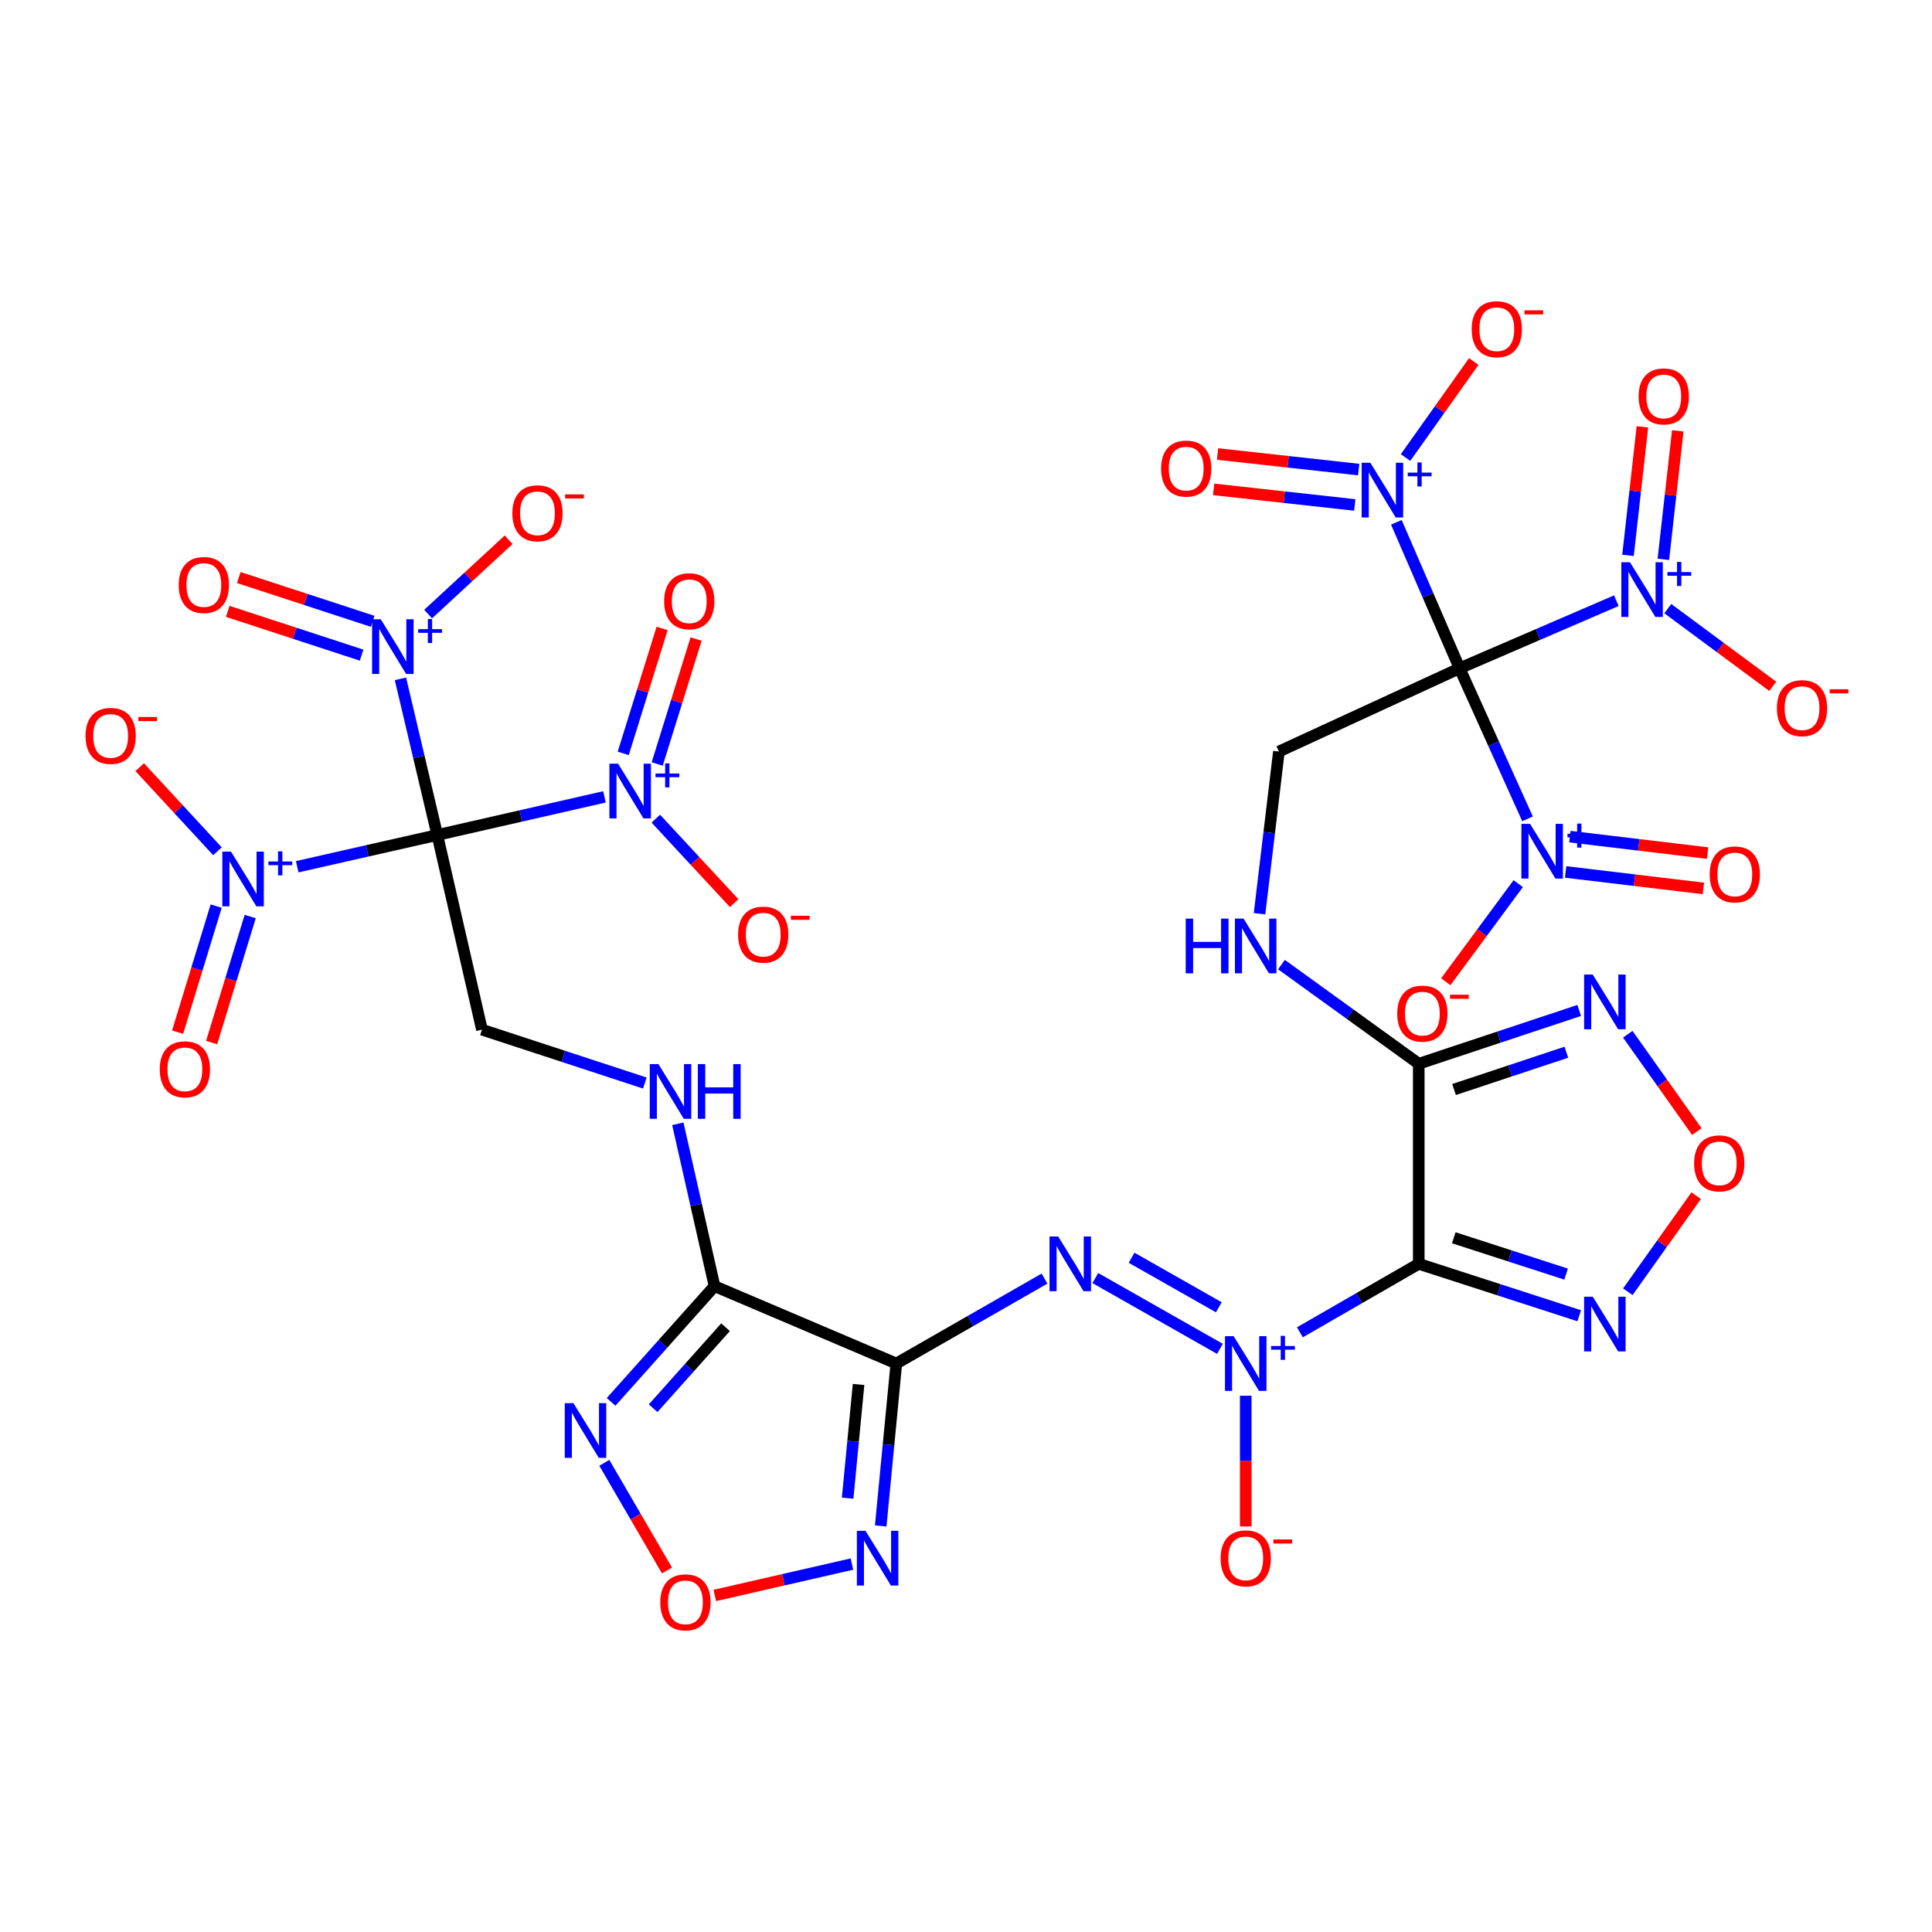 <?xml version='1.0' encoding='iso-8859-1'?>
<svg version='1.1' baseProfile='full'
              xmlns='http://www.w3.org/2000/svg'
                      xmlns:rdkit='http://www.rdkit.org/xml'
                      xmlns:xlink='http://www.w3.org/1999/xlink'
                  xml:space='preserve'
width='1000px' height='1000px' viewBox='0 0 1000 1000'>
<!-- END OF HEADER -->
<rect style='opacity:1.0;fill:#FFFFFF;stroke:none' width='1000' height='1000' x='0' y='0'> </rect>
<path class='bond-7' d='M 226.343,432.194 L 269.607,422.327' style='fill:none;fill-rule:evenodd;stroke:#000000;stroke-width:6px;stroke-linecap:butt;stroke-linejoin:miter;stroke-opacity:1' />
<path class='bond-7' d='M 269.607,422.327 L 312.871,412.46' style='fill:none;fill-rule:evenodd;stroke:#0000FF;stroke-width:6px;stroke-linecap:butt;stroke-linejoin:miter;stroke-opacity:1' />
<path class='bond-8' d='M 226.343,432.194 L 216.808,391.779' style='fill:none;fill-rule:evenodd;stroke:#000000;stroke-width:6px;stroke-linecap:butt;stroke-linejoin:miter;stroke-opacity:1' />
<path class='bond-8' d='M 216.808,391.779 L 207.272,351.364' style='fill:none;fill-rule:evenodd;stroke:#0000FF;stroke-width:6px;stroke-linecap:butt;stroke-linejoin:miter;stroke-opacity:1' />
<path class='bond-9' d='M 226.343,432.194 L 190.092,440.405' style='fill:none;fill-rule:evenodd;stroke:#000000;stroke-width:6px;stroke-linecap:butt;stroke-linejoin:miter;stroke-opacity:1' />
<path class='bond-9' d='M 190.092,440.405 L 153.841,448.615' style='fill:none;fill-rule:evenodd;stroke:#0000FF;stroke-width:6px;stroke-linecap:butt;stroke-linejoin:miter;stroke-opacity:1' />
<path class='bond-19' d='M 226.343,432.194 L 249.458,532.953' style='fill:none;fill-rule:evenodd;stroke:#000000;stroke-width:6px;stroke-linecap:butt;stroke-linejoin:miter;stroke-opacity:1' />
<path class='bond-0' d='M 755.484,345.914 L 661.959,388.993' style='fill:none;fill-rule:evenodd;stroke:#000000;stroke-width:6px;stroke-linecap:butt;stroke-linejoin:miter;stroke-opacity:1' />
<path class='bond-10' d='M 755.484,345.914 L 739.121,308.133' style='fill:none;fill-rule:evenodd;stroke:#000000;stroke-width:6px;stroke-linecap:butt;stroke-linejoin:miter;stroke-opacity:1' />
<path class='bond-10' d='M 739.121,308.133 L 722.757,270.352' style='fill:none;fill-rule:evenodd;stroke:#0000FF;stroke-width:6px;stroke-linecap:butt;stroke-linejoin:miter;stroke-opacity:1' />
<path class='bond-11' d='M 755.484,345.914 L 796.051,328.413' style='fill:none;fill-rule:evenodd;stroke:#000000;stroke-width:6px;stroke-linecap:butt;stroke-linejoin:miter;stroke-opacity:1' />
<path class='bond-11' d='M 796.051,328.413 L 836.618,310.911' style='fill:none;fill-rule:evenodd;stroke:#0000FF;stroke-width:6px;stroke-linecap:butt;stroke-linejoin:miter;stroke-opacity:1' />
<path class='bond-12' d='M 755.484,345.914 L 773.068,384.876' style='fill:none;fill-rule:evenodd;stroke:#000000;stroke-width:6px;stroke-linecap:butt;stroke-linejoin:miter;stroke-opacity:1' />
<path class='bond-12' d='M 773.068,384.876 L 790.652,423.838' style='fill:none;fill-rule:evenodd;stroke:#0000FF;stroke-width:6px;stroke-linecap:butt;stroke-linejoin:miter;stroke-opacity:1' />
<path class='bond-1' d='M 631.438,698.164 L 566.933,661.523' style='fill:none;fill-rule:evenodd;stroke:#0000FF;stroke-width:6px;stroke-linecap:butt;stroke-linejoin:miter;stroke-opacity:1' />
<path class='bond-1' d='M 630.859,676.653 L 585.706,651.004' style='fill:none;fill-rule:evenodd;stroke:#0000FF;stroke-width:6px;stroke-linecap:butt;stroke-linejoin:miter;stroke-opacity:1' />
<path class='bond-2' d='M 672.818,689.601 L 703.581,671.879' style='fill:none;fill-rule:evenodd;stroke:#0000FF;stroke-width:6px;stroke-linecap:butt;stroke-linejoin:miter;stroke-opacity:1' />
<path class='bond-2' d='M 703.581,671.879 L 734.344,654.157' style='fill:none;fill-rule:evenodd;stroke:#000000;stroke-width:6px;stroke-linecap:butt;stroke-linejoin:miter;stroke-opacity:1' />
<path class='bond-23' d='M 644.789,722.428 L 644.789,756.262' style='fill:none;fill-rule:evenodd;stroke:#0000FF;stroke-width:6px;stroke-linecap:butt;stroke-linejoin:miter;stroke-opacity:1' />
<path class='bond-23' d='M 644.789,756.262 L 644.789,790.096' style='fill:none;fill-rule:evenodd;stroke:#FF0000;stroke-width:6px;stroke-linecap:butt;stroke-linejoin:miter;stroke-opacity:1' />
<path class='bond-5' d='M 734.344,654.157 L 734.344,550.594' style='fill:none;fill-rule:evenodd;stroke:#000000;stroke-width:6px;stroke-linecap:butt;stroke-linejoin:miter;stroke-opacity:1' />
<path class='bond-13' d='M 734.344,654.157 L 775.872,667.594' style='fill:none;fill-rule:evenodd;stroke:#000000;stroke-width:6px;stroke-linecap:butt;stroke-linejoin:miter;stroke-opacity:1' />
<path class='bond-13' d='M 775.872,667.594 L 817.401,681.031' style='fill:none;fill-rule:evenodd;stroke:#0000FF;stroke-width:6px;stroke-linecap:butt;stroke-linejoin:miter;stroke-opacity:1' />
<path class='bond-13' d='M 752.472,640.664 L 781.542,650.07' style='fill:none;fill-rule:evenodd;stroke:#000000;stroke-width:6px;stroke-linecap:butt;stroke-linejoin:miter;stroke-opacity:1' />
<path class='bond-13' d='M 781.542,650.07 L 810.612,659.476' style='fill:none;fill-rule:evenodd;stroke:#0000FF;stroke-width:6px;stroke-linecap:butt;stroke-linejoin:miter;stroke-opacity:1' />
<path class='bond-3' d='M 463.941,705.749 L 369.833,665.709' style='fill:none;fill-rule:evenodd;stroke:#000000;stroke-width:6px;stroke-linecap:butt;stroke-linejoin:miter;stroke-opacity:1' />
<path class='bond-4' d='M 463.941,705.749 L 502.286,683.773' style='fill:none;fill-rule:evenodd;stroke:#000000;stroke-width:6px;stroke-linecap:butt;stroke-linejoin:miter;stroke-opacity:1' />
<path class='bond-4' d='M 502.286,683.773 L 540.632,661.798' style='fill:none;fill-rule:evenodd;stroke:#0000FF;stroke-width:6px;stroke-linecap:butt;stroke-linejoin:miter;stroke-opacity:1' />
<path class='bond-14' d='M 463.941,705.749 L 459.898,747.788' style='fill:none;fill-rule:evenodd;stroke:#000000;stroke-width:6px;stroke-linecap:butt;stroke-linejoin:miter;stroke-opacity:1' />
<path class='bond-14' d='M 459.898,747.788 L 455.856,789.827' style='fill:none;fill-rule:evenodd;stroke:#0000FF;stroke-width:6px;stroke-linecap:butt;stroke-linejoin:miter;stroke-opacity:1' />
<path class='bond-14' d='M 444.394,716.597 L 441.564,746.025' style='fill:none;fill-rule:evenodd;stroke:#000000;stroke-width:6px;stroke-linecap:butt;stroke-linejoin:miter;stroke-opacity:1' />
<path class='bond-14' d='M 441.564,746.025 L 438.735,775.452' style='fill:none;fill-rule:evenodd;stroke:#0000FF;stroke-width:6px;stroke-linecap:butt;stroke-linejoin:miter;stroke-opacity:1' />
<path class='bond-15' d='M 734.344,550.594 L 775.869,536.801' style='fill:none;fill-rule:evenodd;stroke:#000000;stroke-width:6px;stroke-linecap:butt;stroke-linejoin:miter;stroke-opacity:1' />
<path class='bond-15' d='M 775.869,536.801 L 817.394,523.007' style='fill:none;fill-rule:evenodd;stroke:#0000FF;stroke-width:6px;stroke-linecap:butt;stroke-linejoin:miter;stroke-opacity:1' />
<path class='bond-15' d='M 752.607,563.935 L 781.675,554.28' style='fill:none;fill-rule:evenodd;stroke:#000000;stroke-width:6px;stroke-linecap:butt;stroke-linejoin:miter;stroke-opacity:1' />
<path class='bond-15' d='M 781.675,554.28 L 810.743,544.625' style='fill:none;fill-rule:evenodd;stroke:#0000FF;stroke-width:6px;stroke-linecap:butt;stroke-linejoin:miter;stroke-opacity:1' />
<path class='bond-21' d='M 734.344,550.594 L 698.811,524.934' style='fill:none;fill-rule:evenodd;stroke:#000000;stroke-width:6px;stroke-linecap:butt;stroke-linejoin:miter;stroke-opacity:1' />
<path class='bond-21' d='M 698.811,524.934 L 663.279,499.275' style='fill:none;fill-rule:evenodd;stroke:#0000FF;stroke-width:6px;stroke-linecap:butt;stroke-linejoin:miter;stroke-opacity:1' />
<path class='bond-6' d='M 369.833,665.709 L 360.336,623.696' style='fill:none;fill-rule:evenodd;stroke:#000000;stroke-width:6px;stroke-linecap:butt;stroke-linejoin:miter;stroke-opacity:1' />
<path class='bond-6' d='M 360.336,623.696 L 350.84,581.683' style='fill:none;fill-rule:evenodd;stroke:#0000FF;stroke-width:6px;stroke-linecap:butt;stroke-linejoin:miter;stroke-opacity:1' />
<path class='bond-16' d='M 369.833,665.709 L 343.067,695.658' style='fill:none;fill-rule:evenodd;stroke:#000000;stroke-width:6px;stroke-linecap:butt;stroke-linejoin:miter;stroke-opacity:1' />
<path class='bond-16' d='M 343.067,695.658 L 316.301,725.606' style='fill:none;fill-rule:evenodd;stroke:#0000FF;stroke-width:6px;stroke-linecap:butt;stroke-linejoin:miter;stroke-opacity:1' />
<path class='bond-16' d='M 375.536,686.967 L 356.8,707.931' style='fill:none;fill-rule:evenodd;stroke:#000000;stroke-width:6px;stroke-linecap:butt;stroke-linejoin:miter;stroke-opacity:1' />
<path class='bond-16' d='M 356.8,707.931 L 338.064,728.895' style='fill:none;fill-rule:evenodd;stroke:#0000FF;stroke-width:6px;stroke-linecap:butt;stroke-linejoin:miter;stroke-opacity:1' />
<path class='bond-29' d='M 339.443,423.736 L 359.722,445.6' style='fill:none;fill-rule:evenodd;stroke:#0000FF;stroke-width:6px;stroke-linecap:butt;stroke-linejoin:miter;stroke-opacity:1' />
<path class='bond-29' d='M 359.722,445.6 L 380.001,467.464' style='fill:none;fill-rule:evenodd;stroke:#FF0000;stroke-width:6px;stroke-linecap:butt;stroke-linejoin:miter;stroke-opacity:1' />
<path class='bond-33' d='M 340.171,395.429 L 350.232,363.092' style='fill:none;fill-rule:evenodd;stroke:#0000FF;stroke-width:6px;stroke-linecap:butt;stroke-linejoin:miter;stroke-opacity:1' />
<path class='bond-33' d='M 350.232,363.092 L 360.292,330.755' style='fill:none;fill-rule:evenodd;stroke:#FF0000;stroke-width:6px;stroke-linecap:butt;stroke-linejoin:miter;stroke-opacity:1' />
<path class='bond-33' d='M 322.584,389.957 L 332.645,357.62' style='fill:none;fill-rule:evenodd;stroke:#0000FF;stroke-width:6px;stroke-linecap:butt;stroke-linejoin:miter;stroke-opacity:1' />
<path class='bond-33' d='M 332.645,357.62 L 342.706,325.283' style='fill:none;fill-rule:evenodd;stroke:#FF0000;stroke-width:6px;stroke-linecap:butt;stroke-linejoin:miter;stroke-opacity:1' />
<path class='bond-27' d='M 221.596,317.844 L 242.431,298.607' style='fill:none;fill-rule:evenodd;stroke:#0000FF;stroke-width:6px;stroke-linecap:butt;stroke-linejoin:miter;stroke-opacity:1' />
<path class='bond-27' d='M 242.431,298.607 L 263.265,279.37' style='fill:none;fill-rule:evenodd;stroke:#FF0000;stroke-width:6px;stroke-linecap:butt;stroke-linejoin:miter;stroke-opacity:1' />
<path class='bond-34' d='M 192.889,321.593 L 158.241,310.265' style='fill:none;fill-rule:evenodd;stroke:#0000FF;stroke-width:6px;stroke-linecap:butt;stroke-linejoin:miter;stroke-opacity:1' />
<path class='bond-34' d='M 158.241,310.265 L 123.593,298.937' style='fill:none;fill-rule:evenodd;stroke:#FF0000;stroke-width:6px;stroke-linecap:butt;stroke-linejoin:miter;stroke-opacity:1' />
<path class='bond-34' d='M 187.165,339.1 L 152.517,327.771' style='fill:none;fill-rule:evenodd;stroke:#0000FF;stroke-width:6px;stroke-linecap:butt;stroke-linejoin:miter;stroke-opacity:1' />
<path class='bond-34' d='M 152.517,327.771 L 117.869,316.443' style='fill:none;fill-rule:evenodd;stroke:#FF0000;stroke-width:6px;stroke-linecap:butt;stroke-linejoin:miter;stroke-opacity:1' />
<path class='bond-25' d='M 112.555,440.614 L 92.431,418.847' style='fill:none;fill-rule:evenodd;stroke:#0000FF;stroke-width:6px;stroke-linecap:butt;stroke-linejoin:miter;stroke-opacity:1' />
<path class='bond-25' d='M 92.431,418.847 L 72.308,397.081' style='fill:none;fill-rule:evenodd;stroke:#FF0000;stroke-width:6px;stroke-linecap:butt;stroke-linejoin:miter;stroke-opacity:1' />
<path class='bond-30' d='M 111.892,469 L 101.909,501.623' style='fill:none;fill-rule:evenodd;stroke:#0000FF;stroke-width:6px;stroke-linecap:butt;stroke-linejoin:miter;stroke-opacity:1' />
<path class='bond-30' d='M 101.909,501.623 L 91.925,534.247' style='fill:none;fill-rule:evenodd;stroke:#FF0000;stroke-width:6px;stroke-linecap:butt;stroke-linejoin:miter;stroke-opacity:1' />
<path class='bond-30' d='M 129.505,474.39 L 119.521,507.013' style='fill:none;fill-rule:evenodd;stroke:#0000FF;stroke-width:6px;stroke-linecap:butt;stroke-linejoin:miter;stroke-opacity:1' />
<path class='bond-30' d='M 119.521,507.013 L 109.537,539.636' style='fill:none;fill-rule:evenodd;stroke:#FF0000;stroke-width:6px;stroke-linecap:butt;stroke-linejoin:miter;stroke-opacity:1' />
<path class='bond-28' d='M 727.514,236.814 L 745.162,211.964' style='fill:none;fill-rule:evenodd;stroke:#0000FF;stroke-width:6px;stroke-linecap:butt;stroke-linejoin:miter;stroke-opacity:1' />
<path class='bond-28' d='M 745.162,211.964 L 762.811,187.114' style='fill:none;fill-rule:evenodd;stroke:#FF0000;stroke-width:6px;stroke-linecap:butt;stroke-linejoin:miter;stroke-opacity:1' />
<path class='bond-31' d='M 703.253,243.057 L 666.731,239.024' style='fill:none;fill-rule:evenodd;stroke:#0000FF;stroke-width:6px;stroke-linecap:butt;stroke-linejoin:miter;stroke-opacity:1' />
<path class='bond-31' d='M 666.731,239.024 L 630.21,234.991' style='fill:none;fill-rule:evenodd;stroke:#FF0000;stroke-width:6px;stroke-linecap:butt;stroke-linejoin:miter;stroke-opacity:1' />
<path class='bond-31' d='M 701.231,261.364 L 664.71,257.331' style='fill:none;fill-rule:evenodd;stroke:#0000FF;stroke-width:6px;stroke-linecap:butt;stroke-linejoin:miter;stroke-opacity:1' />
<path class='bond-31' d='M 664.71,257.331 L 628.188,253.298' style='fill:none;fill-rule:evenodd;stroke:#FF0000;stroke-width:6px;stroke-linecap:butt;stroke-linejoin:miter;stroke-opacity:1' />
<path class='bond-24' d='M 863.245,315.026 L 890.402,335.131' style='fill:none;fill-rule:evenodd;stroke:#0000FF;stroke-width:6px;stroke-linecap:butt;stroke-linejoin:miter;stroke-opacity:1' />
<path class='bond-24' d='M 890.402,335.131 L 917.559,355.237' style='fill:none;fill-rule:evenodd;stroke:#FF0000;stroke-width:6px;stroke-linecap:butt;stroke-linejoin:miter;stroke-opacity:1' />
<path class='bond-35' d='M 860.952,289.518 L 864.684,256.254' style='fill:none;fill-rule:evenodd;stroke:#0000FF;stroke-width:6px;stroke-linecap:butt;stroke-linejoin:miter;stroke-opacity:1' />
<path class='bond-35' d='M 864.684,256.254 L 868.415,222.99' style='fill:none;fill-rule:evenodd;stroke:#FF0000;stroke-width:6px;stroke-linecap:butt;stroke-linejoin:miter;stroke-opacity:1' />
<path class='bond-35' d='M 842.649,287.465 L 846.38,254.2' style='fill:none;fill-rule:evenodd;stroke:#0000FF;stroke-width:6px;stroke-linecap:butt;stroke-linejoin:miter;stroke-opacity:1' />
<path class='bond-35' d='M 846.38,254.2 L 850.112,220.936' style='fill:none;fill-rule:evenodd;stroke:#FF0000;stroke-width:6px;stroke-linecap:butt;stroke-linejoin:miter;stroke-opacity:1' />
<path class='bond-26' d='M 785.831,457.365 L 767.077,482.759' style='fill:none;fill-rule:evenodd;stroke:#0000FF;stroke-width:6px;stroke-linecap:butt;stroke-linejoin:miter;stroke-opacity:1' />
<path class='bond-26' d='M 767.077,482.759 L 748.323,508.154' style='fill:none;fill-rule:evenodd;stroke:#FF0000;stroke-width:6px;stroke-linecap:butt;stroke-linejoin:miter;stroke-opacity:1' />
<path class='bond-32' d='M 810.372,451.323 L 846.016,455.584' style='fill:none;fill-rule:evenodd;stroke:#0000FF;stroke-width:6px;stroke-linecap:butt;stroke-linejoin:miter;stroke-opacity:1' />
<path class='bond-32' d='M 846.016,455.584 L 881.66,459.846' style='fill:none;fill-rule:evenodd;stroke:#FF0000;stroke-width:6px;stroke-linecap:butt;stroke-linejoin:miter;stroke-opacity:1' />
<path class='bond-32' d='M 812.558,433.035 L 848.202,437.296' style='fill:none;fill-rule:evenodd;stroke:#0000FF;stroke-width:6px;stroke-linecap:butt;stroke-linejoin:miter;stroke-opacity:1' />
<path class='bond-32' d='M 848.202,437.296 L 883.846,441.557' style='fill:none;fill-rule:evenodd;stroke:#FF0000;stroke-width:6px;stroke-linecap:butt;stroke-linejoin:miter;stroke-opacity:1' />
<path class='bond-17' d='M 842.558,668.611 L 860.244,643.743' style='fill:none;fill-rule:evenodd;stroke:#0000FF;stroke-width:6px;stroke-linecap:butt;stroke-linejoin:miter;stroke-opacity:1' />
<path class='bond-17' d='M 860.244,643.743 L 877.929,618.875' style='fill:none;fill-rule:evenodd;stroke:#FF0000;stroke-width:6px;stroke-linecap:butt;stroke-linejoin:miter;stroke-opacity:1' />
<path class='bond-36' d='M 440.959,809.56 L 405.47,817.682' style='fill:none;fill-rule:evenodd;stroke:#0000FF;stroke-width:6px;stroke-linecap:butt;stroke-linejoin:miter;stroke-opacity:1' />
<path class='bond-36' d='M 405.47,817.682 L 369.981,825.804' style='fill:none;fill-rule:evenodd;stroke:#FF0000;stroke-width:6px;stroke-linecap:butt;stroke-linejoin:miter;stroke-opacity:1' />
<path class='bond-37' d='M 842.53,535.316 L 860.4,560.511' style='fill:none;fill-rule:evenodd;stroke:#0000FF;stroke-width:6px;stroke-linecap:butt;stroke-linejoin:miter;stroke-opacity:1' />
<path class='bond-37' d='M 860.4,560.511 L 878.27,585.707' style='fill:none;fill-rule:evenodd;stroke:#FF0000;stroke-width:6px;stroke-linecap:butt;stroke-linejoin:miter;stroke-opacity:1' />
<path class='bond-18' d='M 312.793,757.157 L 329.007,785.018' style='fill:none;fill-rule:evenodd;stroke:#0000FF;stroke-width:6px;stroke-linecap:butt;stroke-linejoin:miter;stroke-opacity:1' />
<path class='bond-18' d='M 329.007,785.018 L 345.222,812.879' style='fill:none;fill-rule:evenodd;stroke:#FF0000;stroke-width:6px;stroke-linecap:butt;stroke-linejoin:miter;stroke-opacity:1' />
<path class='bond-22' d='M 249.458,532.953 L 291.603,546.766' style='fill:none;fill-rule:evenodd;stroke:#000000;stroke-width:6px;stroke-linecap:butt;stroke-linejoin:miter;stroke-opacity:1' />
<path class='bond-22' d='M 291.603,546.766 L 333.748,560.578' style='fill:none;fill-rule:evenodd;stroke:#0000FF;stroke-width:6px;stroke-linecap:butt;stroke-linejoin:miter;stroke-opacity:1' />
<path class='bond-20' d='M 661.959,388.993 L 656.945,430.969' style='fill:none;fill-rule:evenodd;stroke:#000000;stroke-width:6px;stroke-linecap:butt;stroke-linejoin:miter;stroke-opacity:1' />
<path class='bond-20' d='M 656.945,430.969 L 651.93,472.945' style='fill:none;fill-rule:evenodd;stroke:#0000FF;stroke-width:6px;stroke-linecap:butt;stroke-linejoin:miter;stroke-opacity:1' />
<path  class='atom-2' d='M 638.529 691.589
L 647.809 706.589
Q 648.729 708.069, 650.209 710.749
Q 651.689 713.429, 651.769 713.589
L 651.769 691.589
L 655.529 691.589
L 655.529 719.909
L 651.649 719.909
L 641.689 703.509
Q 640.529 701.589, 639.289 699.389
Q 638.089 697.189, 637.729 696.509
L 637.729 719.909
L 634.049 719.909
L 634.049 691.589
L 638.529 691.589
' fill='#0000FF'/>
<path  class='atom-2' d='M 657.905 696.693
L 662.895 696.693
L 662.895 691.44
L 665.112 691.44
L 665.112 696.693
L 670.234 696.693
L 670.234 698.594
L 665.112 698.594
L 665.112 703.874
L 662.895 703.874
L 662.895 698.594
L 657.905 698.594
L 657.905 696.693
' fill='#0000FF'/>
<path  class='atom-5' d='M 547.706 639.997
L 556.986 654.997
Q 557.906 656.477, 559.386 659.157
Q 560.866 661.837, 560.946 661.997
L 560.946 639.997
L 564.706 639.997
L 564.706 668.317
L 560.826 668.317
L 550.866 651.917
Q 549.706 649.997, 548.466 647.797
Q 547.266 645.597, 546.906 644.917
L 546.906 668.317
L 543.226 668.317
L 543.226 639.997
L 547.706 639.997
' fill='#0000FF'/>
<path  class='atom-8' d='M 319.911 395.267
L 329.191 410.267
Q 330.111 411.747, 331.591 414.427
Q 333.071 417.107, 333.151 417.267
L 333.151 395.267
L 336.911 395.267
L 336.911 423.587
L 333.031 423.587
L 323.071 407.187
Q 321.911 405.267, 320.671 403.067
Q 319.471 400.867, 319.111 400.187
L 319.111 423.587
L 315.431 423.587
L 315.431 395.267
L 319.911 395.267
' fill='#0000FF'/>
<path  class='atom-8' d='M 339.287 400.372
L 344.277 400.372
L 344.277 395.118
L 346.494 395.118
L 346.494 400.372
L 351.616 400.372
L 351.616 402.273
L 346.494 402.273
L 346.494 407.553
L 344.277 407.553
L 344.277 402.273
L 339.287 402.273
L 339.287 400.372
' fill='#0000FF'/>
<path  class='atom-9' d='M 197.08 320.539
L 206.36 335.539
Q 207.28 337.019, 208.76 339.699
Q 210.24 342.379, 210.32 342.539
L 210.32 320.539
L 214.08 320.539
L 214.08 348.859
L 210.2 348.859
L 200.24 332.459
Q 199.08 330.539, 197.84 328.339
Q 196.64 326.139, 196.28 325.459
L 196.28 348.859
L 192.6 348.859
L 192.6 320.539
L 197.08 320.539
' fill='#0000FF'/>
<path  class='atom-9' d='M 216.456 325.644
L 221.446 325.644
L 221.446 320.39
L 223.664 320.39
L 223.664 325.644
L 228.785 325.644
L 228.785 327.545
L 223.664 327.545
L 223.664 332.825
L 221.446 332.825
L 221.446 327.545
L 216.456 327.545
L 216.456 325.644
' fill='#0000FF'/>
<path  class='atom-10' d='M 119.559 440.801
L 128.839 455.801
Q 129.759 457.281, 131.239 459.961
Q 132.719 462.641, 132.799 462.801
L 132.799 440.801
L 136.559 440.801
L 136.559 469.121
L 132.679 469.121
L 122.719 452.721
Q 121.559 450.801, 120.319 448.601
Q 119.119 446.401, 118.759 445.721
L 118.759 469.121
L 115.079 469.121
L 115.079 440.801
L 119.559 440.801
' fill='#0000FF'/>
<path  class='atom-10' d='M 138.935 445.906
L 143.925 445.906
L 143.925 440.653
L 146.143 440.653
L 146.143 445.906
L 151.264 445.906
L 151.264 447.807
L 146.143 447.807
L 146.143 453.087
L 143.925 453.087
L 143.925 447.807
L 138.935 447.807
L 138.935 445.906
' fill='#0000FF'/>
<path  class='atom-11' d='M 709.276 239.519
L 718.556 254.519
Q 719.476 255.999, 720.956 258.679
Q 722.436 261.359, 722.516 261.519
L 722.516 239.519
L 726.276 239.519
L 726.276 267.839
L 722.396 267.839
L 712.436 251.439
Q 711.276 249.519, 710.036 247.319
Q 708.836 245.119, 708.476 244.439
L 708.476 267.839
L 704.796 267.839
L 704.796 239.519
L 709.276 239.519
' fill='#0000FF'/>
<path  class='atom-11' d='M 728.652 244.623
L 733.642 244.623
L 733.642 239.37
L 735.86 239.37
L 735.86 244.623
L 740.981 244.623
L 740.981 246.524
L 735.86 246.524
L 735.86 251.804
L 733.642 251.804
L 733.642 246.524
L 728.652 246.524
L 728.652 244.623
' fill='#0000FF'/>
<path  class='atom-12' d='M 843.67 291.008
L 852.95 306.008
Q 853.87 307.488, 855.35 310.168
Q 856.83 312.848, 856.91 313.008
L 856.91 291.008
L 860.67 291.008
L 860.67 319.328
L 856.79 319.328
L 846.83 302.928
Q 845.67 301.008, 844.43 298.808
Q 843.23 296.608, 842.87 295.928
L 842.87 319.328
L 839.19 319.328
L 839.19 291.008
L 843.67 291.008
' fill='#0000FF'/>
<path  class='atom-12' d='M 863.046 296.113
L 868.035 296.113
L 868.035 290.86
L 870.253 290.86
L 870.253 296.113
L 875.374 296.113
L 875.374 298.014
L 870.253 298.014
L 870.253 303.294
L 868.035 303.294
L 868.035 298.014
L 863.046 298.014
L 863.046 296.113
' fill='#0000FF'/>
<path  class='atom-13' d='M 791.955 426.435
L 801.235 441.435
Q 802.155 442.915, 803.635 445.595
Q 805.115 448.275, 805.195 448.435
L 805.195 426.435
L 808.955 426.435
L 808.955 454.755
L 805.075 454.755
L 795.115 438.355
Q 793.955 436.435, 792.715 434.235
Q 791.515 432.035, 791.155 431.355
L 791.155 454.755
L 787.475 454.755
L 787.475 426.435
L 791.955 426.435
' fill='#0000FF'/>
<path  class='atom-13' d='M 811.331 431.54
L 816.32 431.54
L 816.32 426.286
L 818.538 426.286
L 818.538 431.54
L 823.659 431.54
L 823.659 433.441
L 818.538 433.441
L 818.538 438.721
L 816.32 438.721
L 816.32 433.441
L 811.331 433.441
L 811.331 431.54
' fill='#0000FF'/>
<path  class='atom-14' d='M 824.412 671.165
L 833.692 686.165
Q 834.612 687.645, 836.092 690.325
Q 837.572 693.005, 837.652 693.165
L 837.652 671.165
L 841.412 671.165
L 841.412 699.485
L 837.532 699.485
L 827.572 683.085
Q 826.412 681.165, 825.172 678.965
Q 823.972 676.765, 823.612 676.085
L 823.612 699.485
L 819.932 699.485
L 819.932 671.165
L 824.412 671.165
' fill='#0000FF'/>
<path  class='atom-15' d='M 447.991 792.358
L 457.271 807.358
Q 458.191 808.838, 459.671 811.518
Q 461.151 814.198, 461.231 814.358
L 461.231 792.358
L 464.991 792.358
L 464.991 820.678
L 461.111 820.678
L 451.151 804.278
Q 449.991 802.358, 448.751 800.158
Q 447.551 797.958, 447.191 797.278
L 447.191 820.678
L 443.511 820.678
L 443.511 792.358
L 447.991 792.358
' fill='#0000FF'/>
<path  class='atom-16' d='M 824.412 504.437
L 833.692 519.437
Q 834.612 520.917, 836.092 523.597
Q 837.572 526.277, 837.652 526.437
L 837.652 504.437
L 841.412 504.437
L 841.412 532.757
L 837.532 532.757
L 827.572 516.357
Q 826.412 514.437, 825.172 512.237
Q 823.972 510.037, 823.612 509.357
L 823.612 532.757
L 819.932 532.757
L 819.932 504.437
L 824.412 504.437
' fill='#0000FF'/>
<path  class='atom-17' d='M 296.796 726.266
L 306.076 741.266
Q 306.996 742.746, 308.476 745.426
Q 309.956 748.106, 310.036 748.266
L 310.036 726.266
L 313.796 726.266
L 313.796 754.586
L 309.916 754.586
L 299.956 738.186
Q 298.796 736.266, 297.556 734.066
Q 296.356 731.866, 295.996 731.186
L 295.996 754.586
L 292.316 754.586
L 292.316 726.266
L 296.796 726.266
' fill='#0000FF'/>
<path  class='atom-18' d='M 876.877 602.153
Q 876.877 595.353, 880.237 591.553
Q 883.597 587.753, 889.877 587.753
Q 896.157 587.753, 899.517 591.553
Q 902.877 595.353, 902.877 602.153
Q 902.877 609.033, 899.477 612.953
Q 896.077 616.833, 889.877 616.833
Q 883.637 616.833, 880.237 612.953
Q 876.877 609.073, 876.877 602.153
M 889.877 613.633
Q 894.197 613.633, 896.517 610.753
Q 898.877 607.833, 898.877 602.153
Q 898.877 596.593, 896.517 593.793
Q 894.197 590.953, 889.877 590.953
Q 885.557 590.953, 883.197 593.753
Q 880.877 596.553, 880.877 602.153
Q 880.877 607.873, 883.197 610.753
Q 885.557 613.633, 889.877 613.633
' fill='#FF0000'/>
<path  class='atom-19' d='M 341.771 829.365
Q 341.771 822.565, 345.131 818.765
Q 348.491 814.965, 354.771 814.965
Q 361.051 814.965, 364.411 818.765
Q 367.771 822.565, 367.771 829.365
Q 367.771 836.245, 364.371 840.165
Q 360.971 844.045, 354.771 844.045
Q 348.531 844.045, 345.131 840.165
Q 341.771 836.285, 341.771 829.365
M 354.771 840.845
Q 359.091 840.845, 361.411 837.965
Q 363.771 835.045, 363.771 829.365
Q 363.771 823.805, 361.411 821.005
Q 359.091 818.165, 354.771 818.165
Q 350.451 818.165, 348.091 820.965
Q 345.771 823.765, 345.771 829.365
Q 345.771 835.085, 348.091 837.965
Q 350.451 840.845, 354.771 840.845
' fill='#FF0000'/>
<path  class='atom-22' d='M 613.716 475.479
L 617.556 475.479
L 617.556 487.519
L 632.036 487.519
L 632.036 475.479
L 635.876 475.479
L 635.876 503.799
L 632.036 503.799
L 632.036 490.719
L 617.556 490.719
L 617.556 503.799
L 613.716 503.799
L 613.716 475.479
' fill='#0000FF'/>
<path  class='atom-22' d='M 643.676 475.479
L 652.956 490.479
Q 653.876 491.959, 655.356 494.639
Q 656.836 497.319, 656.916 497.479
L 656.916 475.479
L 660.676 475.479
L 660.676 503.799
L 656.796 503.799
L 646.836 487.399
Q 645.676 485.479, 644.436 483.279
Q 643.236 481.079, 642.876 480.399
L 642.876 503.799
L 639.196 503.799
L 639.196 475.479
L 643.676 475.479
' fill='#0000FF'/>
<path  class='atom-23' d='M 340.795 550.78
L 350.075 565.78
Q 350.995 567.26, 352.475 569.94
Q 353.955 572.62, 354.035 572.78
L 354.035 550.78
L 357.795 550.78
L 357.795 579.1
L 353.915 579.1
L 343.955 562.7
Q 342.795 560.78, 341.555 558.58
Q 340.355 556.38, 339.995 555.7
L 339.995 579.1
L 336.315 579.1
L 336.315 550.78
L 340.795 550.78
' fill='#0000FF'/>
<path  class='atom-23' d='M 361.195 550.78
L 365.035 550.78
L 365.035 562.82
L 379.515 562.82
L 379.515 550.78
L 383.355 550.78
L 383.355 579.1
L 379.515 579.1
L 379.515 566.02
L 365.035 566.02
L 365.035 579.1
L 361.195 579.1
L 361.195 550.78
' fill='#0000FF'/>
<path  class='atom-24' d='M 631.789 806.598
Q 631.789 799.798, 635.149 795.998
Q 638.509 792.198, 644.789 792.198
Q 651.069 792.198, 654.429 795.998
Q 657.789 799.798, 657.789 806.598
Q 657.789 813.478, 654.389 817.398
Q 650.989 821.278, 644.789 821.278
Q 638.549 821.278, 635.149 817.398
Q 631.789 813.518, 631.789 806.598
M 644.789 818.078
Q 649.109 818.078, 651.429 815.198
Q 653.789 812.278, 653.789 806.598
Q 653.789 801.038, 651.429 798.238
Q 649.109 795.398, 644.789 795.398
Q 640.469 795.398, 638.109 798.198
Q 635.789 800.998, 635.789 806.598
Q 635.789 812.318, 638.109 815.198
Q 640.469 818.078, 644.789 818.078
' fill='#FF0000'/>
<path  class='atom-24' d='M 659.109 796.82
L 668.798 796.82
L 668.798 798.932
L 659.109 798.932
L 659.109 796.82
' fill='#FF0000'/>
<path  class='atom-25' d='M 919.72 366.541
Q 919.72 359.741, 923.08 355.941
Q 926.44 352.141, 932.72 352.141
Q 939 352.141, 942.36 355.941
Q 945.72 359.741, 945.72 366.541
Q 945.72 373.421, 942.32 377.341
Q 938.92 381.221, 932.72 381.221
Q 926.48 381.221, 923.08 377.341
Q 919.72 373.461, 919.72 366.541
M 932.72 378.021
Q 937.04 378.021, 939.36 375.141
Q 941.72 372.221, 941.72 366.541
Q 941.72 360.981, 939.36 358.181
Q 937.04 355.341, 932.72 355.341
Q 928.4 355.341, 926.04 358.141
Q 923.72 360.941, 923.72 366.541
Q 923.72 372.261, 926.04 375.141
Q 928.4 378.021, 932.72 378.021
' fill='#FF0000'/>
<path  class='atom-25' d='M 947.04 356.763
L 956.729 356.763
L 956.729 358.875
L 947.04 358.875
L 947.04 356.763
' fill='#FF0000'/>
<path  class='atom-26' d='M 44.272 380.897
Q 44.272 374.097, 47.632 370.297
Q 50.992 366.497, 57.272 366.497
Q 63.552 366.497, 66.912 370.297
Q 70.272 374.097, 70.272 380.897
Q 70.272 387.777, 66.872 391.697
Q 63.472 395.577, 57.272 395.577
Q 51.032 395.577, 47.632 391.697
Q 44.272 387.817, 44.272 380.897
M 57.272 392.377
Q 61.592 392.377, 63.912 389.497
Q 66.272 386.577, 66.272 380.897
Q 66.272 375.337, 63.912 372.537
Q 61.592 369.697, 57.272 369.697
Q 52.952 369.697, 50.592 372.497
Q 48.272 375.297, 48.272 380.897
Q 48.272 386.617, 50.592 389.497
Q 52.952 392.377, 57.272 392.377
' fill='#FF0000'/>
<path  class='atom-26' d='M 71.592 371.119
L 81.281 371.119
L 81.281 373.231
L 71.592 373.231
L 71.592 371.119
' fill='#FF0000'/>
<path  class='atom-27' d='M 723.206 524.643
Q 723.206 517.843, 726.566 514.043
Q 729.926 510.243, 736.206 510.243
Q 742.486 510.243, 745.846 514.043
Q 749.206 517.843, 749.206 524.643
Q 749.206 531.523, 745.806 535.443
Q 742.406 539.323, 736.206 539.323
Q 729.966 539.323, 726.566 535.443
Q 723.206 531.563, 723.206 524.643
M 736.206 536.123
Q 740.526 536.123, 742.846 533.243
Q 745.206 530.323, 745.206 524.643
Q 745.206 519.083, 742.846 516.283
Q 740.526 513.443, 736.206 513.443
Q 731.886 513.443, 729.526 516.243
Q 727.206 519.043, 727.206 524.643
Q 727.206 530.363, 729.526 533.243
Q 731.886 536.123, 736.206 536.123
' fill='#FF0000'/>
<path  class='atom-27' d='M 750.526 514.865
L 760.215 514.865
L 760.215 516.977
L 750.526 516.977
L 750.526 514.865
' fill='#FF0000'/>
<path  class='atom-28' d='M 265.191 265.669
Q 265.191 258.869, 268.551 255.069
Q 271.911 251.269, 278.191 251.269
Q 284.471 251.269, 287.831 255.069
Q 291.191 258.869, 291.191 265.669
Q 291.191 272.549, 287.791 276.469
Q 284.391 280.349, 278.191 280.349
Q 271.951 280.349, 268.551 276.469
Q 265.191 272.589, 265.191 265.669
M 278.191 277.149
Q 282.511 277.149, 284.831 274.269
Q 287.191 271.349, 287.191 265.669
Q 287.191 260.109, 284.831 257.309
Q 282.511 254.469, 278.191 254.469
Q 273.871 254.469, 271.511 257.269
Q 269.191 260.069, 269.191 265.669
Q 269.191 271.389, 271.511 274.269
Q 273.871 277.149, 278.191 277.149
' fill='#FF0000'/>
<path  class='atom-28' d='M 292.511 255.892
L 302.2 255.892
L 302.2 258.004
L 292.511 258.004
L 292.511 255.892
' fill='#FF0000'/>
<path  class='atom-29' d='M 761.741 170.395
Q 761.741 163.595, 765.101 159.795
Q 768.461 155.995, 774.741 155.995
Q 781.021 155.995, 784.381 159.795
Q 787.741 163.595, 787.741 170.395
Q 787.741 177.275, 784.341 181.195
Q 780.941 185.075, 774.741 185.075
Q 768.501 185.075, 765.101 181.195
Q 761.741 177.315, 761.741 170.395
M 774.741 181.875
Q 779.061 181.875, 781.381 178.995
Q 783.741 176.075, 783.741 170.395
Q 783.741 164.835, 781.381 162.035
Q 779.061 159.195, 774.741 159.195
Q 770.421 159.195, 768.061 161.995
Q 765.741 164.795, 765.741 170.395
Q 765.741 176.115, 768.061 178.995
Q 770.421 181.875, 774.741 181.875
' fill='#FF0000'/>
<path  class='atom-29' d='M 789.061 160.617
L 798.75 160.617
L 798.75 162.729
L 789.061 162.729
L 789.061 160.617
' fill='#FF0000'/>
<path  class='atom-30' d='M 382.046 483.764
Q 382.046 476.964, 385.406 473.164
Q 388.766 469.364, 395.046 469.364
Q 401.326 469.364, 404.686 473.164
Q 408.046 476.964, 408.046 483.764
Q 408.046 490.644, 404.646 494.564
Q 401.246 498.444, 395.046 498.444
Q 388.806 498.444, 385.406 494.564
Q 382.046 490.684, 382.046 483.764
M 395.046 495.244
Q 399.366 495.244, 401.686 492.364
Q 404.046 489.444, 404.046 483.764
Q 404.046 478.204, 401.686 475.404
Q 399.366 472.564, 395.046 472.564
Q 390.726 472.564, 388.366 475.364
Q 386.046 478.164, 386.046 483.764
Q 386.046 489.484, 388.366 492.364
Q 390.726 495.244, 395.046 495.244
' fill='#FF0000'/>
<path  class='atom-30' d='M 409.366 473.986
L 419.054 473.986
L 419.054 476.098
L 409.366 476.098
L 409.366 473.986
' fill='#FF0000'/>
<path  class='atom-31' d='M 82.695 553.478
Q 82.695 546.678, 86.055 542.878
Q 89.415 539.078, 95.695 539.078
Q 101.975 539.078, 105.335 542.878
Q 108.695 546.678, 108.695 553.478
Q 108.695 560.358, 105.295 564.278
Q 101.895 568.158, 95.695 568.158
Q 89.455 568.158, 86.055 564.278
Q 82.695 560.398, 82.695 553.478
M 95.695 564.958
Q 100.015 564.958, 102.335 562.078
Q 104.695 559.158, 104.695 553.478
Q 104.695 547.918, 102.335 545.118
Q 100.015 542.278, 95.695 542.278
Q 91.375 542.278, 89.015 545.078
Q 86.695 547.878, 86.695 553.478
Q 86.695 559.198, 89.015 562.078
Q 91.375 564.958, 95.695 564.958
' fill='#FF0000'/>
<path  class='atom-32' d='M 600.979 242.544
Q 600.979 235.744, 604.339 231.944
Q 607.699 228.144, 613.979 228.144
Q 620.259 228.144, 623.619 231.944
Q 626.979 235.744, 626.979 242.544
Q 626.979 249.424, 623.579 253.344
Q 620.179 257.224, 613.979 257.224
Q 607.739 257.224, 604.339 253.344
Q 600.979 249.464, 600.979 242.544
M 613.979 254.024
Q 618.299 254.024, 620.619 251.144
Q 622.979 248.224, 622.979 242.544
Q 622.979 236.984, 620.619 234.184
Q 618.299 231.344, 613.979 231.344
Q 609.659 231.344, 607.299 234.144
Q 604.979 236.944, 604.979 242.544
Q 604.979 248.264, 607.299 251.144
Q 609.659 254.024, 613.979 254.024
' fill='#FF0000'/>
<path  class='atom-33' d='M 884.93 452.596
Q 884.93 445.796, 888.29 441.996
Q 891.65 438.196, 897.93 438.196
Q 904.21 438.196, 907.57 441.996
Q 910.93 445.796, 910.93 452.596
Q 910.93 459.476, 907.53 463.396
Q 904.13 467.276, 897.93 467.276
Q 891.69 467.276, 888.29 463.396
Q 884.93 459.516, 884.93 452.596
M 897.93 464.076
Q 902.25 464.076, 904.57 461.196
Q 906.93 458.276, 906.93 452.596
Q 906.93 447.036, 904.57 444.236
Q 902.25 441.396, 897.93 441.396
Q 893.61 441.396, 891.25 444.196
Q 888.93 446.996, 888.93 452.596
Q 888.93 458.316, 891.25 461.196
Q 893.61 464.076, 897.93 464.076
' fill='#FF0000'/>
<path  class='atom-34' d='M 343.756 311.204
Q 343.756 304.404, 347.116 300.604
Q 350.476 296.804, 356.756 296.804
Q 363.036 296.804, 366.396 300.604
Q 369.756 304.404, 369.756 311.204
Q 369.756 318.084, 366.356 322.004
Q 362.956 325.884, 356.756 325.884
Q 350.516 325.884, 347.116 322.004
Q 343.756 318.124, 343.756 311.204
M 356.756 322.684
Q 361.076 322.684, 363.396 319.804
Q 365.756 316.884, 365.756 311.204
Q 365.756 305.644, 363.396 302.844
Q 361.076 300.004, 356.756 300.004
Q 352.436 300.004, 350.076 302.804
Q 347.756 305.604, 347.756 311.204
Q 347.756 316.924, 350.076 319.804
Q 352.436 322.684, 356.756 322.684
' fill='#FF0000'/>
<path  class='atom-35' d='M 92.508 302.793
Q 92.508 295.993, 95.868 292.193
Q 99.228 288.393, 105.508 288.393
Q 111.788 288.393, 115.148 292.193
Q 118.508 295.993, 118.508 302.793
Q 118.508 309.673, 115.108 313.593
Q 111.708 317.473, 105.508 317.473
Q 99.268 317.473, 95.868 313.593
Q 92.508 309.713, 92.508 302.793
M 105.508 314.273
Q 109.828 314.273, 112.148 311.393
Q 114.508 308.473, 114.508 302.793
Q 114.508 297.233, 112.148 294.433
Q 109.828 291.593, 105.508 291.593
Q 101.188 291.593, 98.828 294.393
Q 96.508 297.193, 96.508 302.793
Q 96.508 308.513, 98.828 311.393
Q 101.188 314.273, 105.508 314.273
' fill='#FF0000'/>
<path  class='atom-36' d='M 848.155 205.185
Q 848.155 198.385, 851.515 194.585
Q 854.875 190.785, 861.155 190.785
Q 867.435 190.785, 870.795 194.585
Q 874.155 198.385, 874.155 205.185
Q 874.155 212.065, 870.755 215.985
Q 867.355 219.865, 861.155 219.865
Q 854.915 219.865, 851.515 215.985
Q 848.155 212.105, 848.155 205.185
M 861.155 216.665
Q 865.475 216.665, 867.795 213.785
Q 870.155 210.865, 870.155 205.185
Q 870.155 199.625, 867.795 196.825
Q 865.475 193.985, 861.155 193.985
Q 856.835 193.985, 854.475 196.785
Q 852.155 199.585, 852.155 205.185
Q 852.155 210.905, 854.475 213.785
Q 856.835 216.665, 861.155 216.665
' fill='#FF0000'/>
</svg>
